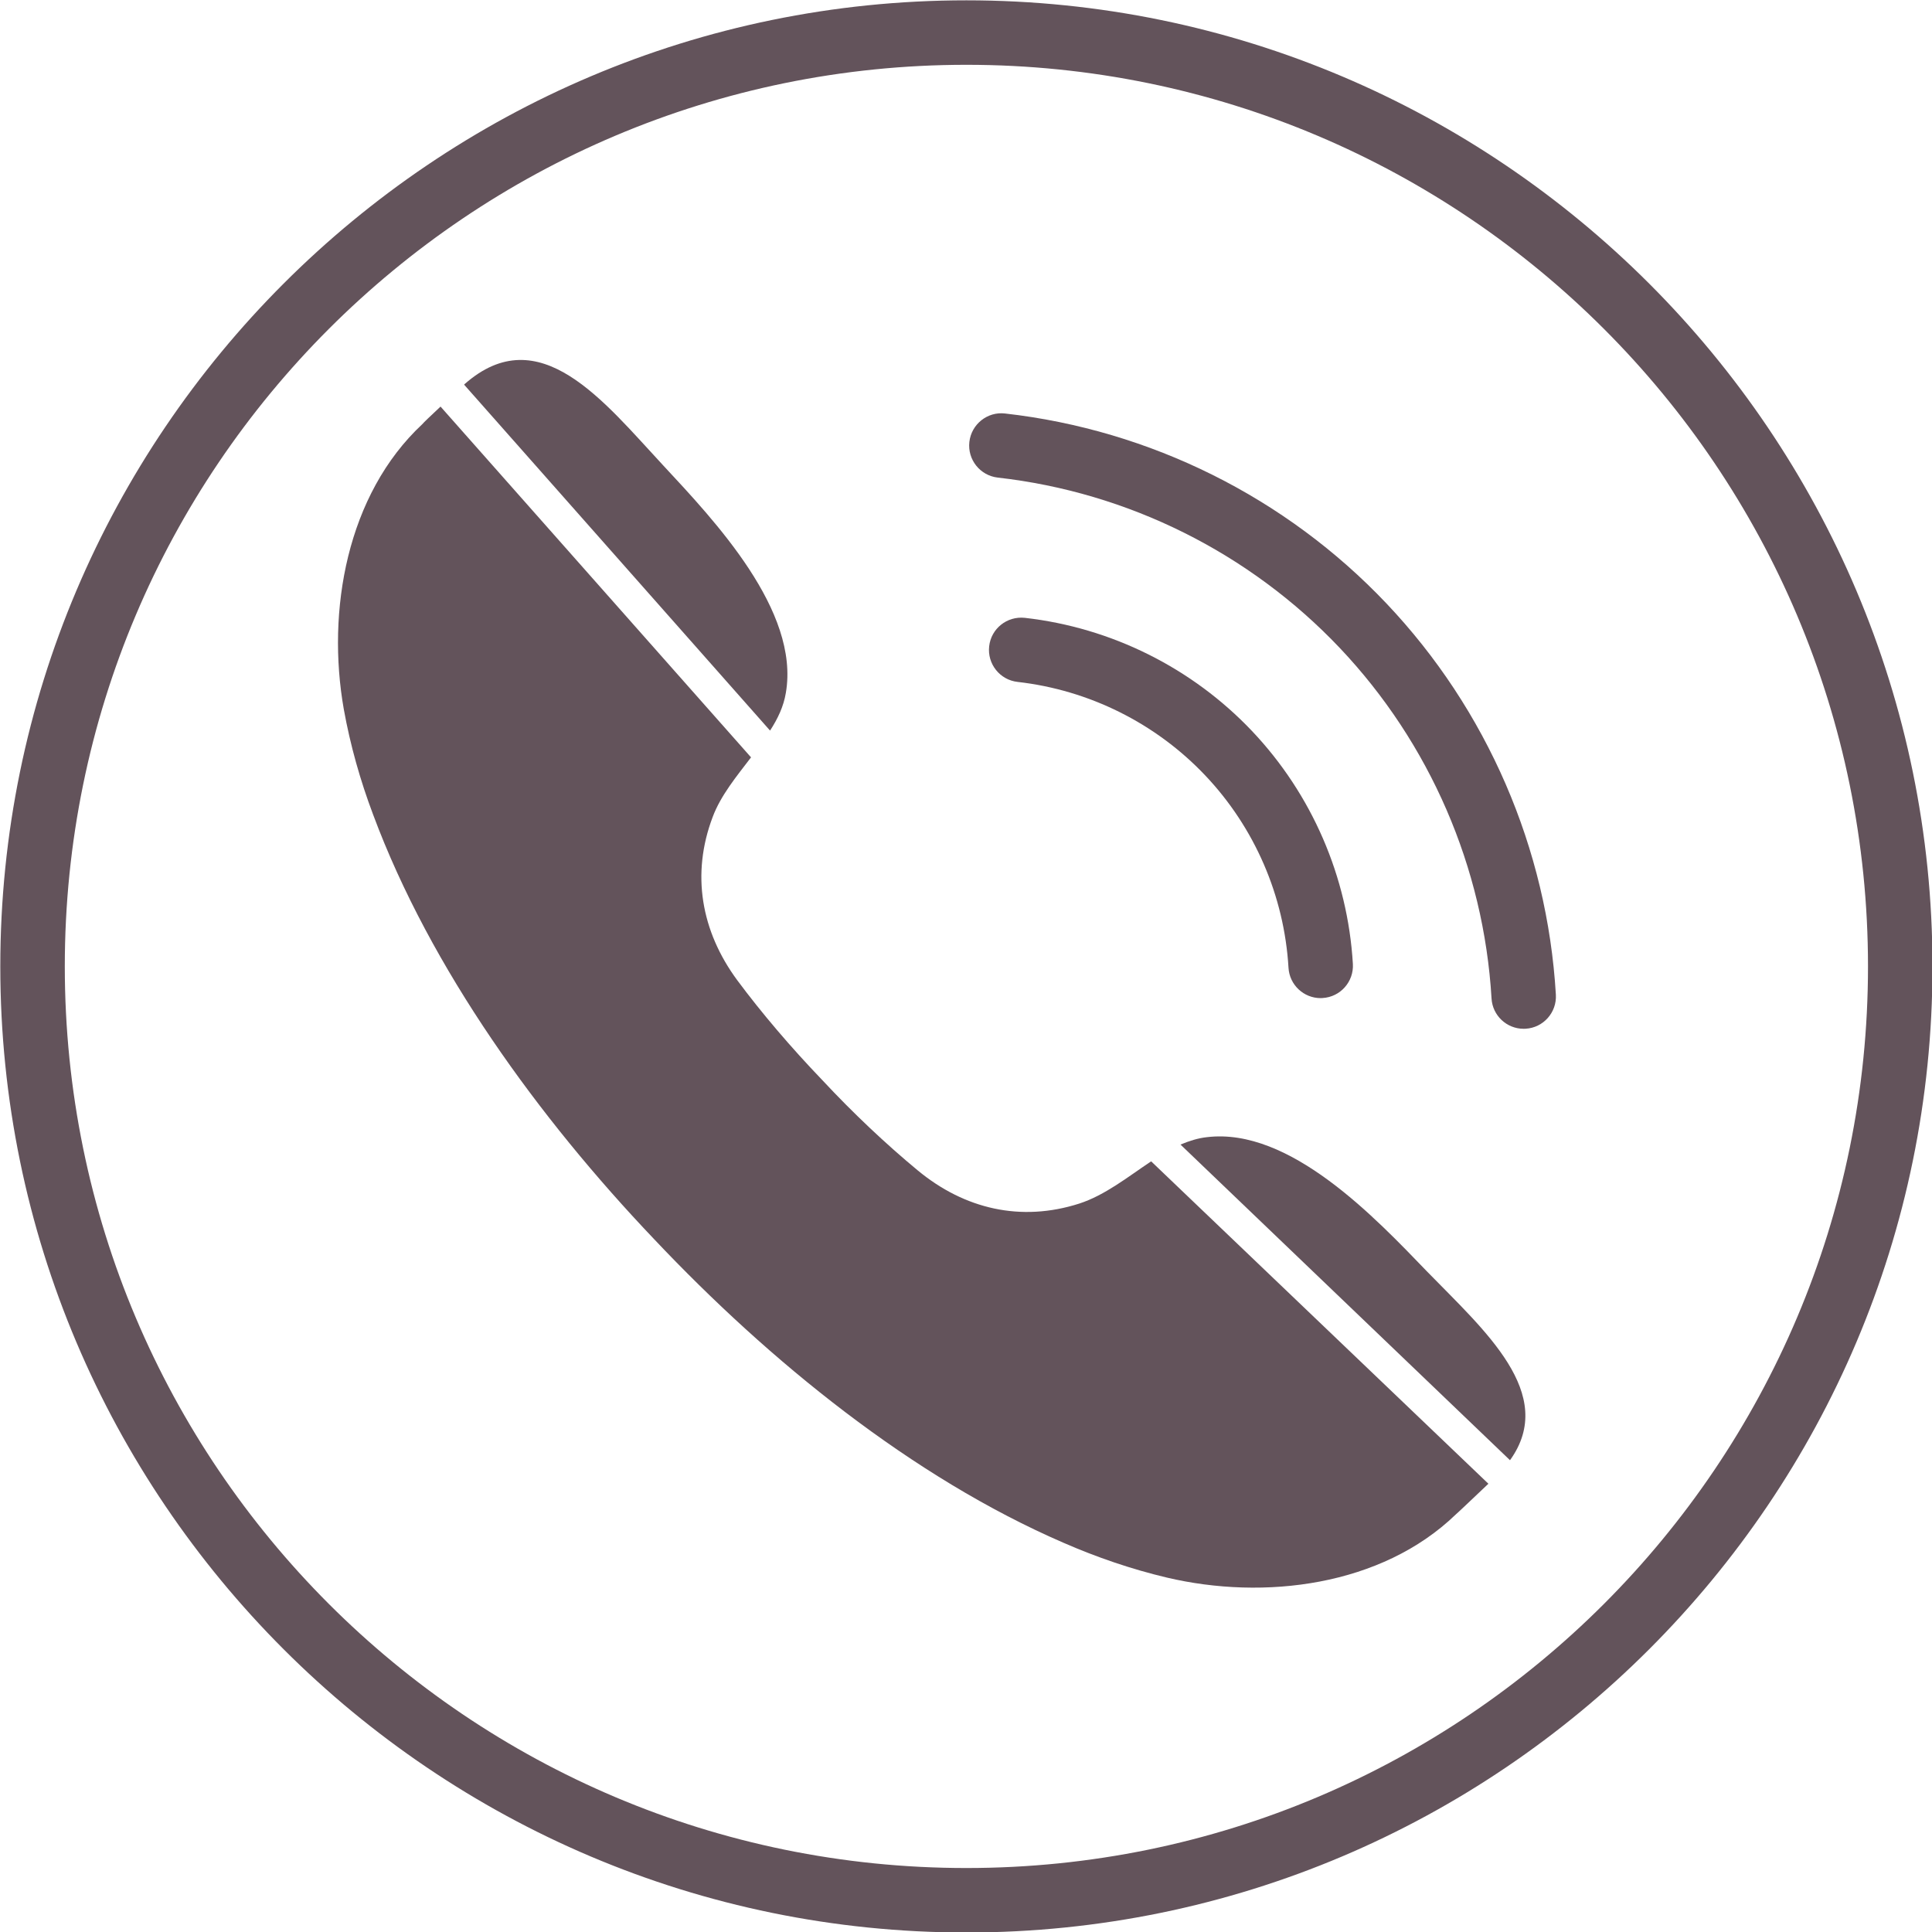 <?xml version="1.0" encoding="UTF-8"?>
<svg xmlns="http://www.w3.org/2000/svg" xmlns:xlink="http://www.w3.org/1999/xlink" width="400" zoomAndPan="magnify" viewBox="0 0 300 300" height="400" preserveAspectRatio="xMidYMid meet" version="1.0">
  <path fill="#63535b" d="M 150.062 0.051 C 67.344 0.051 0.047 67.348 0.047 150.066 C 0.047 232.785 67.344 300.078 150.062 300.078 C 232.781 300.078 300.074 232.785 300.074 150.066 C 300.074 67.348 232.781 0.051 150.062 0.051 Z M 150.062 10.062 C 227.383 10.062 290.062 72.746 290.062 150.066 C 290.062 227.387 227.383 290.066 150.062 290.066 C 72.742 290.066 10.062 227.387 10.062 150.066 C 10.062 72.746 72.742 10.062 150.062 10.062 " fill-opacity="1" fill-rule="nonzero"></path>
  <path fill="#63535b" d="M 119.574 113.445 L 72.066 59.727 C 72.113 59.676 72.16 59.629 72.16 59.629 C 83.777 49.414 93.738 62.332 103.004 72.293 C 110.914 80.805 124.227 94.82 122.027 107.586 C 121.68 109.691 120.777 111.594 119.574 113.445 " fill-opacity="1" fill-rule="nonzero"></path>
  <path fill="#63535b" d="M 178.75 180.332 L 231.117 230.395 C 229.266 232.148 226.211 235.055 226.062 235.156 C 214.496 246.32 196.273 248.52 181.203 244.969 C 175.695 243.664 170.289 241.812 165.133 239.559 C 141.652 229.395 119.473 211.371 101.602 192.449 C 83.625 173.574 66.855 150.441 57.945 126.512 C 55.941 121.203 54.387 115.699 53.387 110.141 C 50.684 94.871 53.84 76.801 65.605 65.836 C 65.652 65.734 66.957 64.484 68.406 63.133 L 116.621 117.602 C 114.367 120.559 111.914 123.512 110.664 126.863 C 107.309 135.723 108.863 144.586 114.469 152.195 C 118.223 157.254 122.828 162.66 127.684 167.715 C 132.438 172.82 137.598 177.68 142.504 181.738 C 149.762 187.742 158.523 189.793 167.586 186.891 C 171.594 185.59 175.145 182.734 178.75 180.332 " fill-opacity="1" fill-rule="nonzero"></path>
  <path fill="#63535b" d="M 234.473 226.742 L 183.309 177.73 C 184.605 177.18 186.012 176.727 187.41 176.578 C 200.281 175.027 213.547 189.094 221.605 197.453 C 230.469 206.566 241.883 216.43 234.473 226.742 " fill-opacity="1" fill-rule="nonzero"></path>
  <path fill="#63535b" d="M 205.07 154.988 C 202.441 154.988 200.234 152.938 200.078 150.277 C 199.418 139.113 194.824 128.504 187.145 120.406 C 179.469 112.305 169.117 107.145 158.008 105.887 C 155.258 105.578 153.285 103.094 153.598 100.348 C 153.906 97.605 156.371 95.641 159.137 95.938 C 172.586 97.461 185.113 103.707 194.414 113.516 C 203.711 123.328 209.273 136.168 210.074 149.68 C 210.234 152.441 208.133 154.812 205.371 154.973 C 205.27 154.984 205.172 154.988 205.07 154.988 " fill-opacity="1" fill-rule="nonzero"></path>
  <path fill="#63535b" d="M 236.594 159.75 C 233.961 159.75 231.758 157.699 231.605 155.039 C 230.398 134.703 222.023 115.375 208.031 100.605 C 194.035 85.844 175.18 76.445 154.938 74.16 C 152.188 73.848 150.211 71.367 150.523 68.621 C 150.832 65.875 153.328 63.883 156.059 64.207 C 178.645 66.762 199.684 77.242 215.297 93.715 C 230.914 110.195 240.254 131.762 241.594 154.449 C 241.758 157.211 239.652 159.582 236.895 159.742 C 236.793 159.75 236.695 159.75 236.594 159.75 " fill-opacity="1" fill-rule="nonzero"></path>
</svg>
